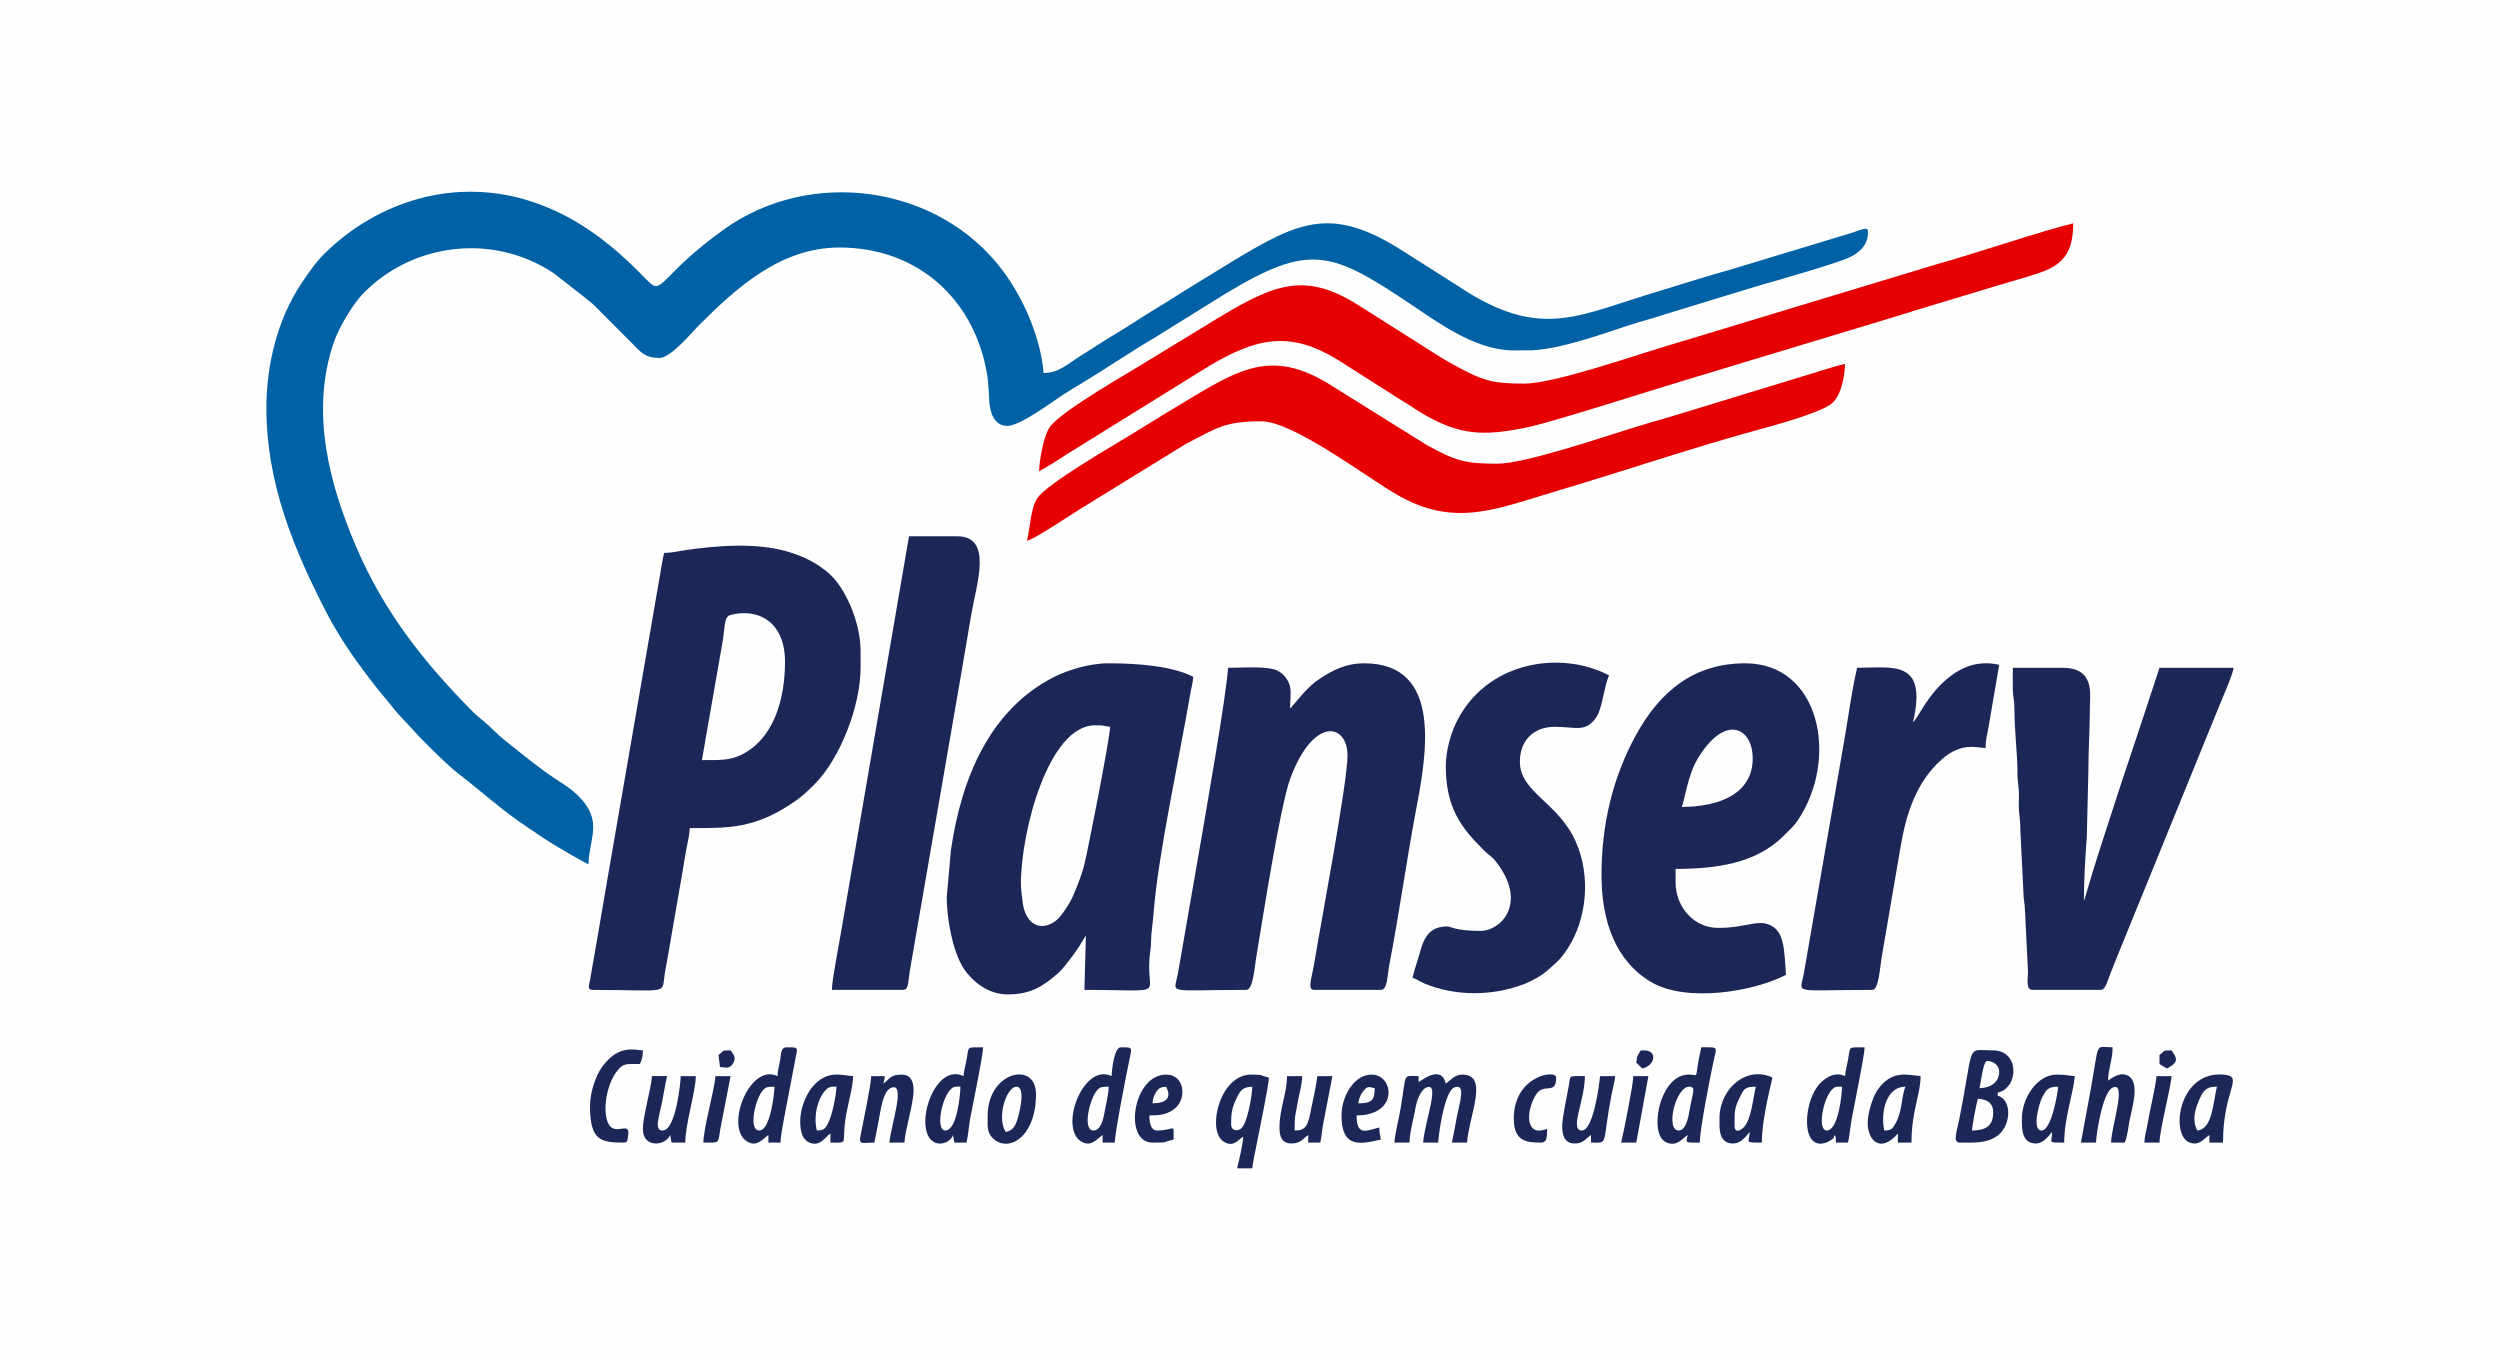 <?xml version="1.0" encoding="UTF-8"?>
<!-- Creator: CorelDRAW 2020 (64 Bit) -->
<svg xmlns="http://www.w3.org/2000/svg" xmlns:xlink="http://www.w3.org/1999/xlink" xmlns:xodm="http://www.corel.com/coreldraw/odm/2003" xmlns:dc="http://purl.org/dc/elements/1.1/" xmlns:cc="http://creativecommons.org/ns#" xmlns:rdf="http://www.w3.org/1999/02/22-rdf-syntax-ns#" xmlns:svg="http://www.w3.org/2000/svg" xmlns:sodipodi="http://sodipodi.sourceforge.net/DTD/sodipodi-0.dtd" xmlns:inkscape="http://www.inkscape.org/namespaces/inkscape" xml:space="preserve" width="250px" height="136px" version="1.1" style="shape-rendering:geometricPrecision; text-rendering:geometricPrecision; image-rendering:optimizeQuality; fill-rule:evenodd; clip-rule:evenodd" viewBox="0 0 250 136" sodipodi:docname="banco-central-do-brasil-logo.svg" inkscape:export-filename="G:\Users\suitedoalex\sites\banco-central-do-brasil-logo-0.png" inkscape:export-xdpi="561.73712" inkscape:export-ydpi="561.73712" inkscape:version="0.92.4 (5da689c313, 2019-01-14)">
 <defs>
  <style type="text/css">
   <![CDATA[
    .fil0 {fill:#FEFEFE}
    .fil1 {fill:#0062A4}
    .fil2 {fill:#1D2757}
    .fil3 {fill:#E70000}
   ]]>
  </style>
 </defs>
 <g id="Camada_x0020_1">
  <rect class="fil0" width="250" height="136"></rect>
  
  
  <g id="_1773553468848">
   <path class="fil1" d="M26.64 40.78c0,7.58 2.74,14.14 6.05,20.56 1.36,2.63 3.1,5.04 4.9,7.34 0.76,0.96 1.45,1.74 2.18,2.66l2.33 2.51c1.02,1.02 2.63,2.66 3.74,3.52 2.36,1.8 4.31,3.64 6.9,5.35 1.02,0.68 1.89,1.3 2.92,1.91 1.06,0.63 2.07,1.22 3.19,1.81 0.06,-2.6 1.48,-4.31 -0.94,-6.77 -0.82,-0.83 -1.45,-1.17 -2.42,-1.82 -1.76,-1.17 -3.24,-2.42 -4.89,-3.72 -0.83,-0.65 -1.47,-1.37 -2.23,-2.01 -0.49,-0.41 -0.67,-0.53 -1.13,-0.99 -4.84,-4.89 -8.84,-9.93 -11.64,-16.49 -2.6,-6.09 -4.64,-13.4 -2.21,-20.43 0.52,-1.51 1.9,-3.79 2.89,-4.82 4.97,-5.14 13.07,-6.1 19.09,-2.07l3.14 2.45c0.39,0.35 0.58,0.43 0.98,0.83l3.63 3.64c0.97,0.97 1.34,1.55 2.84,1.55 1.12,0 3.16,-2.49 3.96,-3.29 3.83,-3.83 8.21,-7.75 14.03,-7.75 7.3,0 12.8,4.52 14.49,11.37 0.35,1.43 0.4,2.2 0.48,3.9 0.04,1.12 0.46,2.57 1.81,2.57 1.26,0 4.38,-2.33 5.53,-3.09 0.65,-0.42 1.24,-0.77 1.87,-1.15 2.4,-1.44 4.71,-3.03 7.17,-4.48l7.18 -4.46c8.49,-5.13 10.58,-4.36 18.65,1.05 2.82,1.9 6.31,4.44 9.96,4.58l2.11 -0.01c2.87,-0.14 6.87,-1.57 9.62,-2.48 1.26,-0.41 2.52,-0.73 3.71,-1.13l9.26 -2.83c1.96,-0.56 7.94,-2.26 9.22,-2.88 1.11,-0.54 1.86,-1.39 1.78,-2.62 -0.02,-0.35 -0.45,-0.18 -0.71,-0.11 -0.38,0.11 -0.54,0.19 -0.92,0.31l-12.18 3.69c-2.4,0.66 -4.58,1.38 -6.98,2.1 -8.01,2.38 -11.59,4.83 -19.24,0.14 -0.53,-0.32 -0.84,-0.57 -1.38,-0.89l-5.55 -3.52c-6.84,-4.21 -10.09,-2.59 -16.65,1.36l-5.06 3.11c-1.09,0.73 -2.21,1.37 -3.36,2.09 -1.14,0.72 -2.17,1.4 -3.34,2.1 -1.18,0.69 -2.17,1.38 -3.34,2.1 -1.23,0.75 -2.16,1.73 -3.72,1.73 -0.3,-3.57 -2.02,-7.49 -4.1,-10.26 -6.4,-8.54 -19.2,-10.35 -27.91,-4.07 -1.71,1.24 -3.29,2.52 -4.77,4.01 -2.17,2.17 -1.82,2.08 -3.65,0.25 -3.09,-3.1 -6.42,-5.62 -10.66,-7.04 -7.6,-2.54 -15.44,-0.15 -20.85,5.2 -0.86,0.85 -1.63,1.98 -2.3,2.98 -2.37,3.57 -3.48,8.09 -3.48,12.41z"></path>
   <path class="fil2" d="M70.19 76.01l2.07 -11.84c0.27,-1.63 0.13,-2.5 0.81,-2.68 2.67,-0.69 5.43,0.61 5.43,4.69 0,3.79 -1.15,7.77 -4.43,9.33 -1.17,0.55 -2.23,0.5 -3.88,0.5zm-3.78 -20.72c-0.2,0.85 -0.32,1.76 -0.49,2.68l-5.24 30.3c-0.32,1.91 -0.63,3.66 -0.95,5.56l-0.72 4.13c-0.11,0.61 -0.32,1.03 0.29,1.03 7.86,0 6.82,0.55 7.19,-1.73 0.14,-0.8 0.25,-1.32 0.37,-2.05l1.43 -8.25c0.12,-0.73 0.23,-1.48 0.35,-2.07 0.12,-0.64 0.32,-1.45 0.34,-2.08 3.94,0 6.43,0.05 10.22,-2.48 0.98,-0.65 1.41,-1.07 2.22,-1.87 2.62,-2.6 4.64,-7.91 4.64,-11.68l0 -1.66c0,-2.97 -1.59,-6.45 -3.21,-7.82 -1.12,-0.94 -2.14,-1.49 -3.61,-1.99 -3.26,-1.11 -7.43,-0.78 -10.82,-0.28 -0.6,0.09 -1.23,0.26 -2.01,0.26z"></path>
   <path class="fil2" d="M129.01 70.86c0,-0.93 0.13,-1.65 -0.02,-2.24 -0.17,-0.67 -0.64,-1.24 -1.19,-1.53 -0.97,-0.52 -3.51,-0.31 -4.99,-0.31 -0.29,3.46 -2.02,13.15 -2.55,16.35l-2.46 14.17c-0.37,2.19 -1.45,1.69 6.82,1.69 0.7,0 0.82,-2.19 1,-3.24 0.66,-3.96 2.41,-15.23 3.41,-17.91 2.33,-6.26 5.72,-5.49 5.72,-2.29 0,2.74 -2.68,16.83 -3.34,20.85 -0.26,1.53 -0.71,2.59 0.02,2.59l6.65 0c0.69,0 0.64,-1.43 0.87,-2.61 0.95,-4.87 1.7,-10.35 2.67,-15.47 1.01,-5.35 2.72,-14.58 -5.2,-14.58 -1.89,0 -3.24,0.75 -4.39,1.51 -0.76,0.49 -0.99,0.77 -1.62,1.4l-1.4 1.62z"></path>
   <path class="fil2" d="M102.09 88.4c0,-5.31 2.78,-15.87 7.41,-15.87 1.14,0 0.85,0.09 1.51,0.15 -0.03,1.28 -2.35,12.96 -2.6,13.88 -0.28,1.05 -0.66,1.97 -1.09,2.99 -0.29,0.71 -1.2,2.12 -1.72,2.51 -1.6,1.21 -3.04,0.28 -3.32,-1.73 -0.08,-0.57 -0.19,-1.44 -0.19,-1.93zm-1.36 11.04c2.27,0 3.49,-0.73 5.03,-2.08 0.53,-0.46 1.08,-1.22 1.52,-1.8 0.26,-0.36 0.45,-0.62 0.68,-0.98l0.63 -1.04 -0.15 5.45c8.97,0 5.89,0.82 6.59,-3.85 0.11,-0.71 0.05,-1.4 0.15,-2.11 0.09,-0.63 0.16,-1.55 0.21,-2.07 0.47,-5.65 2.54,-15.19 3.6,-21.35 0.11,-0.69 0.29,-1.33 0.34,-1.92 -2.07,-1.1 -5.69,-1.36 -8.47,-1.36 -1.96,0 -4.13,0.7 -5.44,1.36 -6.49,3.28 -9.3,10.22 -10.33,17.34l-0.42 4.74c0.03,2.21 0.6,5.39 1.7,7.08 0.79,1.21 2.39,2.59 4.36,2.59z"></path>
   <path class="fil3" d="M152.44 38.36c-3.31,0 -4.19,-0.31 -7.05,-1.87 -1.65,-0.9 -3.07,-1.9 -4.68,-2.89l-4.63 -2.93c-5.35,-3.45 -8.33,-2.44 -14.06,1l-6.95 4.24c-2.05,1.29 -8.75,5.05 -10.05,6.74 -0.64,0.83 -1.09,3.38 -1.11,4.47 0.93,-0.49 1.89,-1.11 2.81,-1.72l14.19 -8.8c4.78,-2.83 8.05,-3.53 12.79,-0.67l6.19 3.94c0.35,0.23 0.66,0.39 1.03,0.63 0.4,0.26 0.72,0.5 1.1,0.72 3.92,2.37 6.38,2.43 10.84,1.48 2.49,-0.52 12.7,-3.81 15.71,-4.7l20.9 -6.32c3.42,-1.08 6.95,-2.1 10.43,-3.17 0.83,-0.26 1.7,-0.48 2.57,-0.76 2.56,-0.81 4.86,-1.24 4.86,-5.42 -2.87,0.67 -10.26,3.16 -13.61,4.08l-27.16 8.22c-3.22,0.96 -11.2,3.73 -14.12,3.73z"></path>
   <path class="fil2" d="M168.17 80.69c0.29,-0.61 0.59,-3.12 1.57,-4.77 2.73,-4.6 5.53,-3.2 5.53,-0.07 0,3.57 -3.43,4.84 -7.1,4.84zm-8.02 6.81c0,4.55 1.36,8.53 4.9,10.67 3.56,2.15 10.39,0.98 13.55,-0.69 -0.15,-1.81 -0.09,-3.91 -1.18,-4.72 -1.4,-1.05 -2.55,0.03 -5.62,0.03 -2.43,0 -4.24,-2.12 -4.24,-4.54l0 -1.36c3.85,0 8.01,-0.49 10.78,-3.29 0.55,-0.55 1.01,-0.93 1.44,-1.57 4.12,-6.11 2.28,-15.7 -5.26,-15.7 -5.12,0 -8.52,2.79 -10.94,7.2 -2.31,4.23 -3.43,8.93 -3.43,13.97z"></path>
   <path class="fil2" d="M203.25 98.99l6.8 0c0.5,0 0.63,-0.73 1.02,-1.71 0.29,-0.74 0.53,-1.33 0.82,-2.05l9.89 -24.28c0.33,-0.83 1.52,-3.53 1.58,-4.17l-7.41 0 -1.91 5.8c-0.67,2 -1.26,3.79 -1.93,5.79 -0.66,1.97 -1.25,3.91 -1.89,5.82 -0.32,0.96 -0.61,1.94 -0.91,2.87l-0.87 2.91c-0.01,0.02 -0.03,0.07 -0.05,0.1 0,-2.02 0.14,-4.46 0.29,-6.36l0.16 -6.65c0,-2.2 0.15,-4.15 0.15,-6.5 0,-1.1 0.51,-3.78 -2.72,-3.78l-4.99 0c0,0.71 -0.01,1.42 0,2.12 0.01,0.86 0.16,1.05 0.16,1.96 0,2.11 0.31,4.82 0.3,6.05 -0.01,0.88 0.05,1.33 0.13,1.99 0.07,0.68 -0.03,1.41 0.02,2.09 0.06,0.73 0.15,1.17 0.15,2.12l0.3 6.06c0,0.9 0.15,1.09 0.16,1.95l0.3 6.05c-0.01,0.74 -0.24,1.82 0.45,1.82z"></path>
   <path class="fil3" d="M149.72 46.37c-3.31,0 -4.19,-0.31 -7.05,-1.87l-9.31 -5.81c-6.62,-4.28 -9.88,-1.47 -16.89,2.7 -1.11,0.66 -2.13,1.32 -3.28,2.02 -1.79,1.1 -8.48,4.94 -9.46,6.41 -0.65,0.97 -0.72,2.93 -1.03,4.26 0.81,-0.19 4.49,-2.68 5.3,-3.17l10.57 -6.51c3.09,-1.59 3.85,-2.27 7.56,-2.27 3.12,0 10.14,5.3 13.36,7.22 5.93,3.53 10.13,1.54 16.38,-0.31 6.33,-1.88 13.54,-4.31 19.71,-6 1.7,-0.46 6.44,-1.74 7.59,-2.69 0.99,-0.82 1.3,-2.79 1.33,-3.96 -1.43,0.33 -2.84,0.85 -4.32,1.27l-12.86 3.93c-1.52,0.44 -2.89,0.84 -4.31,1.28 -3,0.93 -10.56,3.5 -13.29,3.5z"></path>
   <path class="fil2" d="M83.19 98.99l7.11 0c0.64,0 0.47,-0.91 0.77,-2.41l5.15 -29.78c0.29,-1.79 0.61,-3.53 0.92,-5.42 0.49,-2.9 2.19,-7.75 -1.4,-7.75l-4.84 0 -6.8 39.61c-0.2,1.22 -0.91,4.79 -0.91,5.75z"></path>
   <path class="fil2" d="M144.58 76.61c0,4.12 1.5,6.15 3.82,8.43 0.55,0.56 0.71,0.5 1.24,1.18 3.16,4.11 0.44,6.87 -1.58,6.87 -2.57,0 -2.96,-0.45 -3.33,-0.45 -2.33,0 -2.5,1.95 -2.97,3.38 -0.19,0.58 -0.38,1.21 -0.51,1.76 0.45,0.12 0.63,0.33 1.12,0.54 3.16,1.34 6.93,1.3 10.08,0.07 0.8,-0.32 1.73,-0.83 2.37,-1.41 0.81,-0.72 1.18,-0.98 1.89,-2.04 2,-3 2.39,-7.36 0.87,-10.77 -1.77,-3.98 -5.59,-4.91 -5.59,-8.01 0,-2.11 1.37,-3.48 3.48,-3.48 2.13,0 3.09,0.62 4.17,-0.97 0.6,-0.88 0.78,-3.15 1.27,-4.17 -4.82,-2.55 -12.41,-1.45 -15.37,4.89 -0.49,1.04 -0.96,2.71 -0.96,4.18z"></path>
   <path class="fil2" d="M191.3 72.23c1.48,-6.34 -2.03,-5.45 -5.59,-5.45 -0.6,2.56 -0.93,5.38 -1.43,8.1l-3.89 22.42c-0.36,2.19 -1.44,1.69 6.83,1.69 0.65,0 0.75,-2.06 0.95,-3.28l1.88 -10.98c0.57,-3.46 1.63,-6.56 4.09,-8.76 2.03,-1.82 3.58,-1.17 4.42,-1.17 0,-0.89 0.18,-1.36 0.3,-2.12l1.06 -6.2c-2.36,-0.55 -4.28,0.42 -5.86,2 -1.54,1.54 -2.36,3.45 -2.76,3.75z"></path>
   <path class="fil2" d="M141.86 108.21l0 -0.6c-1.62,0 -1.19,-0.45 -1.79,3.19 -0.19,1.14 -0.54,2.36 -0.63,3.46l1.51 0c0,-1 0.44,-2.47 0.6,-3.48 0.12,-0.69 0.5,-1.75 1.05,-2.01 1.48,-0.7 -0.1,3.25 -0.29,5.49l1.51 0c0,-0.47 0.57,-5.12 1.62,-5.52 1.17,-0.43 0.54,1.48 0.26,2.86 -0.18,0.93 -0.32,1.8 -0.51,2.66l1.51 0c0.23,-2.8 2.21,-6.8 -0.46,-6.8 -0.81,0 -1.17,0.57 -1.66,0.9 -0.42,-1.81 -2.19,-0.5 -2.72,-0.15z"></path>
   <path class="fil2" d="M197.2 113.05c0.01,-0.45 0.47,-2.9 0.6,-3.18 0.9,0.08 1.52,0.4 1.52,1.37 0,1.35 -0.75,1.81 -2.12,1.81zm0.76 -4.23c0.1,-0.46 0.36,-2.72 0.75,-2.72 0.65,0 1.21,0.46 1.21,1.05 0,1.09 -0.87,1.64 -1.96,1.67zm-1.97 5.44c1.36,0 2.71,0.12 3.81,-0.73 1.32,-1.02 1.42,-3.57 -0.03,-3.96l0 -0.3c2.15,-0.5 2.19,-4.23 -0.45,-4.23 -2.47,0 -2.01,-0.77 -2.96,4.6 -0.17,0.92 -0.28,1.52 -0.46,2.42 -0.24,1.18 -0.65,2.2 0.09,2.2z"></path>
   <path class="fil2" d="M94.53 113.05c-1.15,0 -0.15,-4.38 1.06,-4.38l0.45 0c0,0.74 -0.33,4.38 -1.51,4.38zm1.82 -5.44c-3.06,-1.47 -5.21,5.83 -2.75,6.69 0.59,0.21 1.51,-0.14 1.69,-0.8l0.15 0.76 1.21 0c0.17,-0.73 0.22,-1.53 0.36,-2.36 0.23,-1.23 1.3,-6.37 1.3,-7.17 -1.73,0 -1.4,-0.12 -1.65,1.22 -0.1,0.56 -0.27,1.12 -0.31,1.66z"></path>
   <path class="fil2" d="M182.68 113.05c-1.14,0 -0.15,-4.38 1.06,-4.38l0.46 0c0,0.71 -0.36,4.38 -1.52,4.38zm1.82 -5.44c-1.15,-0.55 -2.26,0.37 -2.75,1.03 -1.48,1.98 -1.61,6.67 1.01,5.56 0.09,-0.04 0.37,-0.21 0.39,-0.23 0.3,-0.27 0.17,-0.02 0.29,-0.47 0.1,0.17 0.09,0.01 0.14,0.32 0.02,0.14 0.01,0.3 0.01,0.44l1.21 0c0.17,-0.73 0.22,-1.53 0.37,-2.36 0.22,-1.23 1.29,-6.37 1.29,-7.17 -1.73,0 -1.4,-0.12 -1.65,1.22 -0.1,0.56 -0.27,1.12 -0.31,1.66z"></path>
   <path class="fil2" d="M167.87 113.05c-1.36,0 -0.31,-4.38 1.05,-4.38 0.74,0 0.31,0.66 0.05,2.31 -0.12,0.75 -0.39,2.07 -1.1,2.07zm-2.12 -0.91c0,0.92 0.18,1.86 1.03,2.16 0.93,0.32 1.43,-0.42 1.99,-0.8 -0.19,0.83 -0.29,0.76 1.21,0.76 0,-1.35 1.05,-6.61 1.38,-8.16 0.31,-1.49 0.56,-1.37 -1.23,-1.37 -0.85,3.68 0.01,2.61 -1.48,2.74 -1.83,0.16 -2.9,2.77 -2.9,4.67z"></path>
   <path class="fil2" d="M109.35 113.05c-1.09,0 -0.44,-2.91 0.23,-3.85 0.34,-0.49 0.52,-0.53 1.28,-0.53 0,0.73 -0.25,1.69 -0.39,2.48 -0.13,0.75 -0.39,1.9 -1.12,1.9zm1.81 -5.44c-2.91,-1.4 -5.42,5.51 -2.85,6.64 0.88,0.39 1.41,-0.38 1.95,-0.75l0 0.76 1.21 0c0.02,-1.01 1.23,-7.17 1.54,-8.62 0.2,-0.95 0.16,-0.91 -0.94,-0.91 -0.65,0 -0.89,2.27 -0.91,2.88z"></path>
   <path class="fil2" d="M75.93 113.05c-1.09,0 -0.44,-2.91 0.23,-3.85 0.34,-0.49 0.53,-0.53 1.29,-0.53 0,0.57 -0.4,4.38 -1.52,4.38zm1.82 -5.44c-2.87,-1.38 -5.45,5.5 -2.85,6.64 0.87,0.39 1.4,-0.38 1.94,-0.75l0 0.76 1.21 0c0.02,-0.67 0.23,-1.78 0.37,-2.51l1.17 -6.11c0.21,-0.95 0.17,-0.91 -0.93,-0.91 -0.57,0 -0.55,0.64 -0.63,1.19 -0.08,0.53 -0.27,1.1 -0.28,1.69z"></path>
   <path class="fil2" d="M210.81 108.06l0 0zm0 0c0,-1.16 0.45,-2.04 0.45,-3.33 -1.81,0 -1.3,-0.75 -2.18,4.17l-0.99 5.36 1.51 0c0.01,-0.71 0.63,-4.99 1.65,-5.49 1.49,-0.73 -0.14,3.97 -0.14,5.49l1.36 0c0.26,-0.53 0.35,-1.51 0.49,-2.23 0.28,-1.36 1,-3.68 -0.06,-4.4 -0.8,-0.53 -1.62,0.11 -2.09,0.43z"></path>
   <path class="fil2" d="M123.11 112.45c0,-1.11 0.08,-1.67 0.55,-2.63 0.35,-0.73 0.58,-1.13 1.57,-1.15 0,0.68 -0.46,3.68 -1.13,4.19 -0.43,0.32 -0.99,0.17 -0.99,-0.41zm2.12 4.38l-1.52 0c0.18,-0.76 0.59,-2.4 0.61,-3.17 -0.56,0.37 -0.96,1.07 -1.9,0.54 -0.56,-0.31 -0.82,-1.11 -0.82,-1.91 0,-2.18 1.34,-4.83 3.48,-4.83 1.36,0 0.83,0.07 1.81,0.3 0,0.76 -1.05,5.7 -1.27,6.89 -0.13,0.7 -0.34,1.58 -0.39,2.18z"></path>
   <path class="fil2" d="M188.43 113.05c-0.38,-1.63 0.09,-4.38 2.12,-4.38 -0.42,0.87 -0.27,2.46 -1.06,3.78 -0.27,0.45 -0.36,0.58 -1.06,0.6zm-1.66 -0.76c0,1.76 1.27,3.08 3.02,1.06l0 0.91 1.36 0c0,-3.21 0.91,-4.8 0.91,-6.65 -1.31,-0.11 -2.89,-0.68 -4.33,1.42 -0.44,0.65 -0.96,2.23 -0.96,3.26z"></path>
   <path class="fil2" d="M204.15 113.05c-0.98,0 -0.26,-2.71 0.1,-3.38 0.38,-0.68 0.54,-1 1.57,-1 -0.06,0.66 -0.66,4.38 -1.67,4.38zm-1.96 -1.21c0,0.92 -0.07,2.38 1.25,2.5 0.81,0.08 1.31,-0.6 1.77,-1.14 0,1.13 -0.54,1.06 1.21,1.06 0,-2.45 0.92,-4.94 1.06,-6.65 -0.6,-0.02 -0.66,-0.15 -1.81,-0.15 -1.98,0 -3.48,2.37 -3.48,4.38z"></path>
   <path class="fil2" d="M81.68 113.05c-0.51,-2.21 0.68,-4.38 1.51,-4.38l0.45 0c0,0.81 -0.44,3.01 -0.9,3.78 -0.26,0.45 -0.37,0.58 -1.06,0.6zm-1.66 -0.91c0,0.94 0.19,1.96 1.14,2.19 0.94,0.24 1.33,-0.61 1.88,-0.98l0 0.91c2.06,0 0.96,0.28 1.65,-3.19 0.19,-0.95 0.62,-2.51 0.62,-3.46 -1.06,-0.03 -2.5,-0.69 -3.99,0.99 -0.71,0.8 -1.3,2.22 -1.3,3.54z"></path>
   <path class="fil2" d="M220.94 113.5l0.08 -0.32 -0.08 0.32zm-1.21 -0.45c-0.53,-1 -0.27,-2 0.21,-3.12 0.45,-1.05 0.84,-1.26 1.75,-1.26 -0.39,1.67 -0.46,4.26 -1.96,4.38zm1.21 0.45l0 0.76 1.36 0c0,-5.53 2.32,-6.7 -0.15,-6.81 -4.33,-0.2 -5.15,6.11 -3.17,6.81 0.96,0.34 1.36,-0.36 1.96,-0.76z"></path>
   <path class="fil2" d="M173.46 112.6c0,-1.42 -0.07,-1.68 0.55,-2.93 0.38,-0.77 0.48,-1 1.57,-1 -0.28,1.21 -0.44,3.16 -1.15,4 -0.3,0.37 -0.97,0.7 -0.97,-0.07zm-1.51 -0.76c0,0.86 -0.16,2.51 1.36,2.51 0.76,0 1.21,-0.63 1.66,-1.15 -0.02,1.07 -0.64,1.06 1.21,1.06 0,-2 0.66,-4.76 1.06,-6.5 -2.59,-1.24 -5.29,1.1 -5.29,4.08z"></path>
   <path class="fil2" d="M88.33 108.36c0.08,-0.34 0.12,-0.35 0.15,-0.75l-1.36 0c-0.02,0.89 -0.81,4.67 -1.06,5.92 -0.21,1.02 0.15,0.73 1.37,0.73 0.22,-0.96 0.4,-2.07 0.59,-3.04 0.17,-0.85 0.41,-2.23 1.17,-2.47 1.39,-0.43 -0.11,3.84 -0.25,5.51l1.51 0c0.02,-0.73 0.32,-1.82 0.47,-2.56 0.26,-1.33 1.16,-4.24 -0.77,-4.24 -1.17,0 -1.16,0.46 -1.82,0.9z"></path>
   <path class="fil2" d="M156.22 112.6c0,0.81 0.16,1.73 1.21,1.75 0.89,0.02 1.12,-0.48 1.67,-0.85l0 0.76c1.83,0 1.05,0.4 2.07,-4.88 0.12,-0.61 0.3,-1.2 0.35,-1.77l-1.52 0c-0.08,1.02 -0.69,5.44 -1.81,5.44 -1.28,0 0.3,-3 0.3,-5.44 -1.73,0 -1.42,-0.12 -1.61,0.96 -0.18,1.04 -0.66,3.22 -0.66,4.03z"></path>
   <path class="fil2" d="M64.29 112.9c0,2.01 2.34,1.65 2.72,0.6l0.15 0.76 1.37 0c0,-1.88 1.05,-5.14 1.05,-6.65l-1.51 0c0,0.58 -0.48,5.44 -1.81,5.44 -0.87,0 -0.35,-1.34 -0.04,-2.91 0.17,-0.87 0.3,-1.73 0.49,-2.53l-1.51 0c-0.12,1.43 -0.91,4 -0.91,5.29z"></path>
   <path class="fil2" d="M127.95 112.75c0,0.77 0.15,1.67 1.32,1.59 0.86,-0.05 1.04,-0.5 1.55,-0.84l0 0.76 1.21 0c0.12,-0.52 0.17,-1.23 0.26,-1.71l0.95 -4.94 -1.51 0c-0.07,0.8 -0.41,2.26 -0.57,3.06 -0.36,1.92 -0.53,2.38 -1.7,2.38 0,-1.66 0.08,-1.42 0.34,-2.98 0.12,-0.69 0.42,-1.64 0.42,-2.46l-1.52 0c0,1.72 -0.75,3.23 -0.75,5.14z"></path>
   <path class="fil2" d="M100.58 113.2c-0.95,-1.41 0.07,-4.53 1.06,-4.53 1.01,0 0.23,2.89 0.1,3.27 -0.23,0.7 -0.44,1.09 -1.16,1.26zm-1.81 -1.66c0,0.93 -0.12,1.64 0.47,2.24 1.54,1.57 4.36,-0.01 4.36,-4.36 0,-3.39 -4.83,-2.25 -4.83,2.12z"></path>
   <path class="fil2" d="M59 110.63c0,3.42 1.09,3.63 3.33,3.63 0.46,0 0.4,-0.18 0.47,-0.61 0.31,-1.8 -1.4,0.22 -2.04,-1.46 -0.5,-1.34 -0.06,-3.72 0.87,-4.98 0.67,-0.91 0.92,-0.81 2.36,-0.81 0.19,-0.41 0.3,-0.73 0.3,-1.36 -0.74,-0.02 -2.42,-0.66 -4.09,1.66 -0.6,0.84 -1.2,2.46 -1.2,3.93z"></path>
   <path class="fil2" d="M115.25 110.33c0.04,-0.49 0.14,-0.78 0.37,-1.14 0.27,-0.39 0.43,-0.48 0.99,-0.52 0.57,1.08 0.06,1.66 -1.36,1.66zm0 3.93c1.7,0 0.84,-0.01 2.11,-0.3 0,-1.78 0.2,-0.91 -1.66,-0.91 -0.65,0 -0.76,-0.83 -0.76,-1.51 0.93,0 1.67,-0.05 2.43,-0.6 1.35,-0.95 1.16,-3.48 -0.76,-3.48 -3.34,0 -4.31,6.8 -1.36,6.8z"></path>
   <path class="fil2" d="M135.81 110.33c0.12,-0.49 0.2,-0.82 0.49,-1.18 0.41,-0.53 0.52,-0.49 1.17,-0.33 0,1.28 -0.37,1.51 -1.66,1.51zm-1.66 1.21c0,3.29 1.84,2.9 3.93,2.42 -0.05,-0.59 -0.15,-0.49 -0.15,-1.21 -1.23,0.28 -2.27,0.96 -2.27,-1.21 4.24,0 3.74,-4.08 1.51,-4.08 -1.81,0 -3.02,2.24 -3.02,4.08z"></path>
   <path class="fil2" d="M151.38 111.84c0,2.33 1.29,2.42 2.73,2.42 0.63,0 0.6,-0.71 0.6,-1.36 -0.43,0.1 -1.08,0.38 -1.51,-0.16 -0.67,-0.85 -0.05,-2.72 0.5,-3.42 0.79,-0.99 1.92,0.17 1.92,-1.56 0,-0.85 -4.24,-0.19 -4.24,4.08z"></path>
   <path class="fil2" d="M70.34 114.26c1.66,0 1.45,0.16 1.69,-1.34l1.03 -5.31 -1.51 0c-0.12,1.47 -1.21,5.21 -1.21,6.65z"></path>
   <path class="fil2" d="M214.44 114.26l1.51 0c0,-1.16 1.11,-5.43 1.21,-6.65l-1.51 0c-0.1,1.15 -0.69,3.48 -0.93,4.97 -0.09,0.51 -0.27,1.1 -0.28,1.68z"></path>
   <path class="fil2" d="M162.12 114.26l1.51 0 1.21 -6.65 -1.51 0c0,0.84 -0.98,5.66 -1.21,6.65z"></path>
   <path class="fil2" d="M215.95 105.49l0 0.91c0.3,0.2 0.42,0.27 0.75,0.45 1.27,-0.67 0.96,-1.06 0.46,-1.81 -0.99,0 -0.58,0.01 -1.21,0.45z"></path>
   <path class="fil2" d="M163.63 106.25l0.52 0.53c0.02,0.02 0.06,0.05 0.09,0.07 1.27,-0.3 1.57,-1.81 0.15,-1.81l-0.3 0c-0.28,0.41 -0.4,0.54 -0.46,1.21z"></path>
   <path class="fil2" d="M71.85 105.49l0.15 1.21c0.58,0.05 0.96,0.22 1.31,-0.37 0.36,-0.59 0.03,-0.88 -0.25,-1.29 -0.98,0 -0.58,0.01 -1.21,0.45z"></path>
  </g>
 </g>
</svg>
